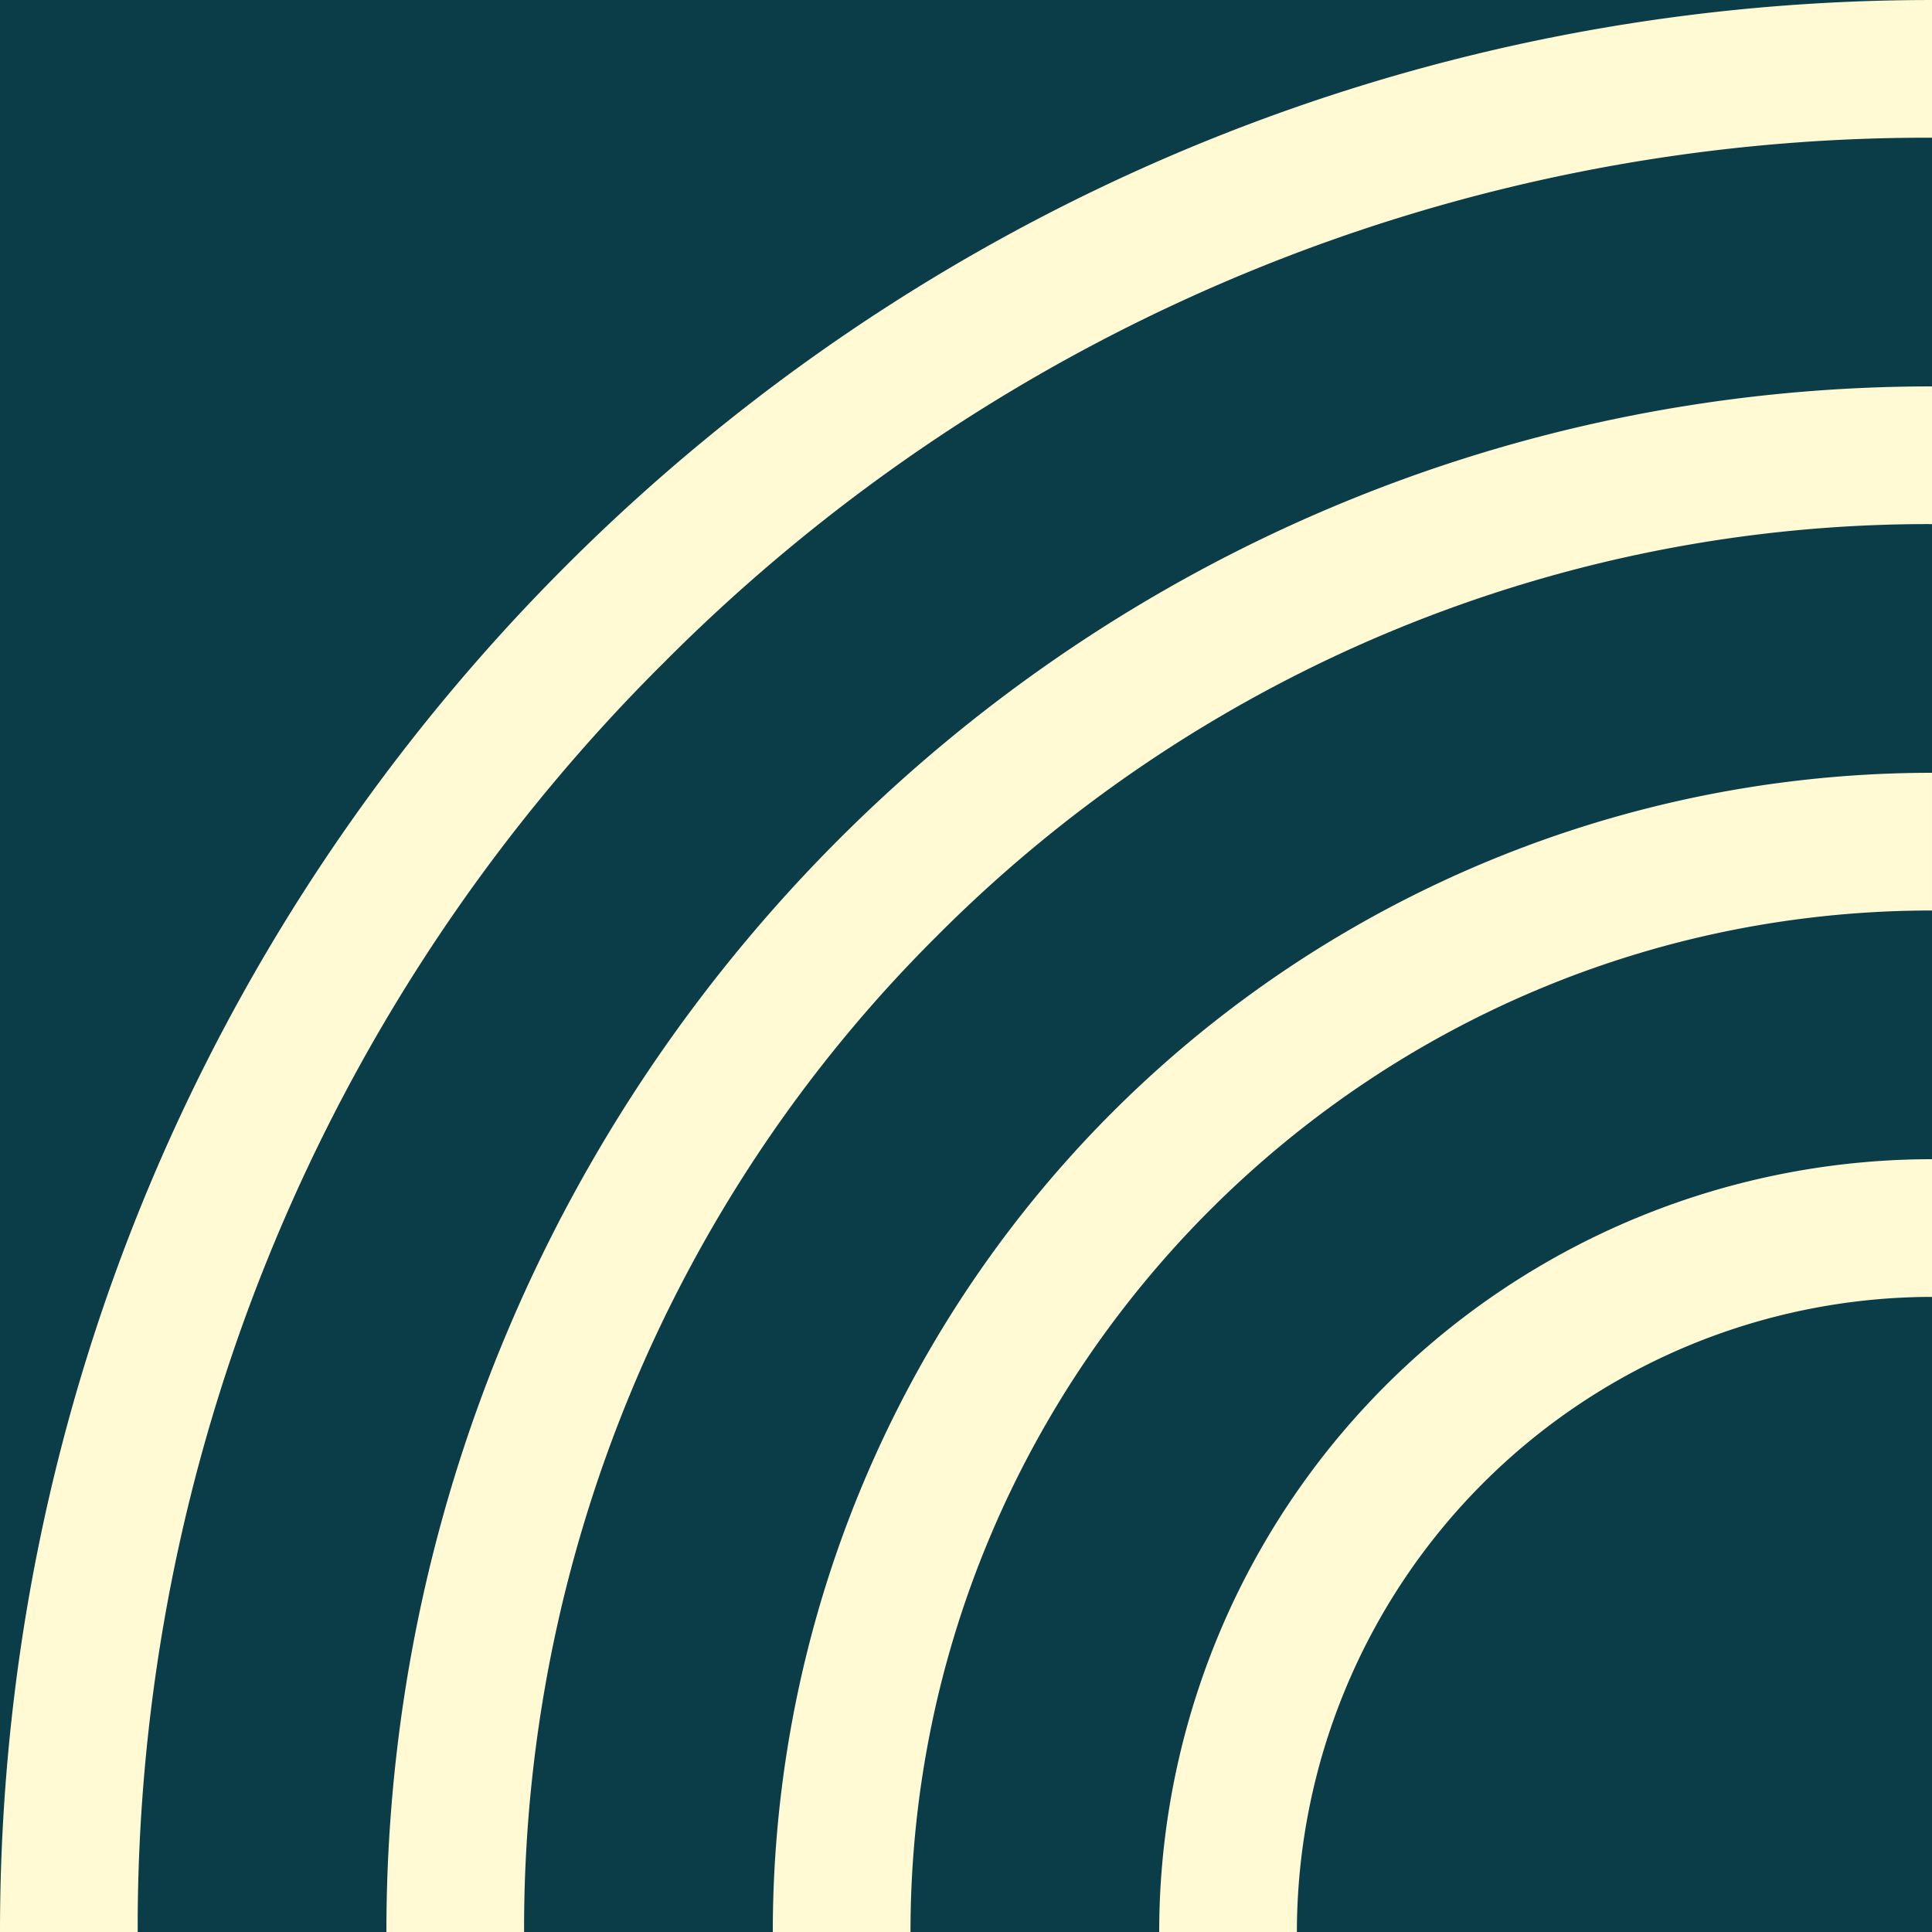<svg xmlns="http://www.w3.org/2000/svg" xmlns:xlink="http://www.w3.org/1999/xlink" width="270" height="270" viewBox="0 0 270 270"><defs><clipPath id="clip-path"><path id="Pfad_39" data-name="Pfad 39" d="M0,54.049H270v-270H0Z" transform="translate(0 215.95)" fill="none"></path></clipPath></defs><g id="icon-about-termin-rainbow-beige" transform="translate(0 215.951)"><path id="Pfad_34" data-name="Pfad 34" d="M0,54.049H270v-270H0Z" fill="#0b3d48"></path><g id="Gruppe_41" data-name="Gruppe 41" transform="translate(0 -215.95)" clip-path="url(#clip-path)"><g id="Gruppe_37" data-name="Gruppe 37" transform="translate(162 161.999)"><path id="Pfad_35" data-name="Pfad 35" d="M0,21.619H19.242A88.858,88.858,0,0,1,108-67.138h0V-86.38h0a108,108,0,0,0-108,108" transform="translate(0 86.38)" fill="#fffad3"></path></g><g id="Gruppe_38" data-name="Gruppe 38" transform="translate(108 107.999)"><path id="Pfad_36" data-name="Pfad 36" d="M0,32.429H19.242c0-78.717,64.041-142.757,142.757-142.757h0V-129.57h0a162,162,0,0,0-162,162" transform="translate(0 129.57)" fill="#fffad3"></path></g><g id="Gruppe_39" data-name="Gruppe 39" transform="translate(54 54)"><path id="Pfad_37" data-name="Pfad 37" d="M0,43.239H19.242A195.469,195.469,0,0,1,76.871-95.889,195.469,195.469,0,0,1,216-153.518h0V-172.76h0c-119.293,0-216,96.706-216,216" transform="translate(0 172.76)" fill="#fffad3"></path></g><g id="Gruppe_40" data-name="Gruppe 40" transform="translate(0 0)"><path id="Pfad_38" data-name="Pfad 38" d="M0,54.047v.007H19.242A249.115,249.115,0,0,1,92.687-123.257,249.114,249.114,0,0,1,270-196.7h0v-19.243h0C120.885-215.944,0-95.065,0,54.047" transform="translate(0 215.944)" fill="#fffad3"></path></g></g></g></svg>